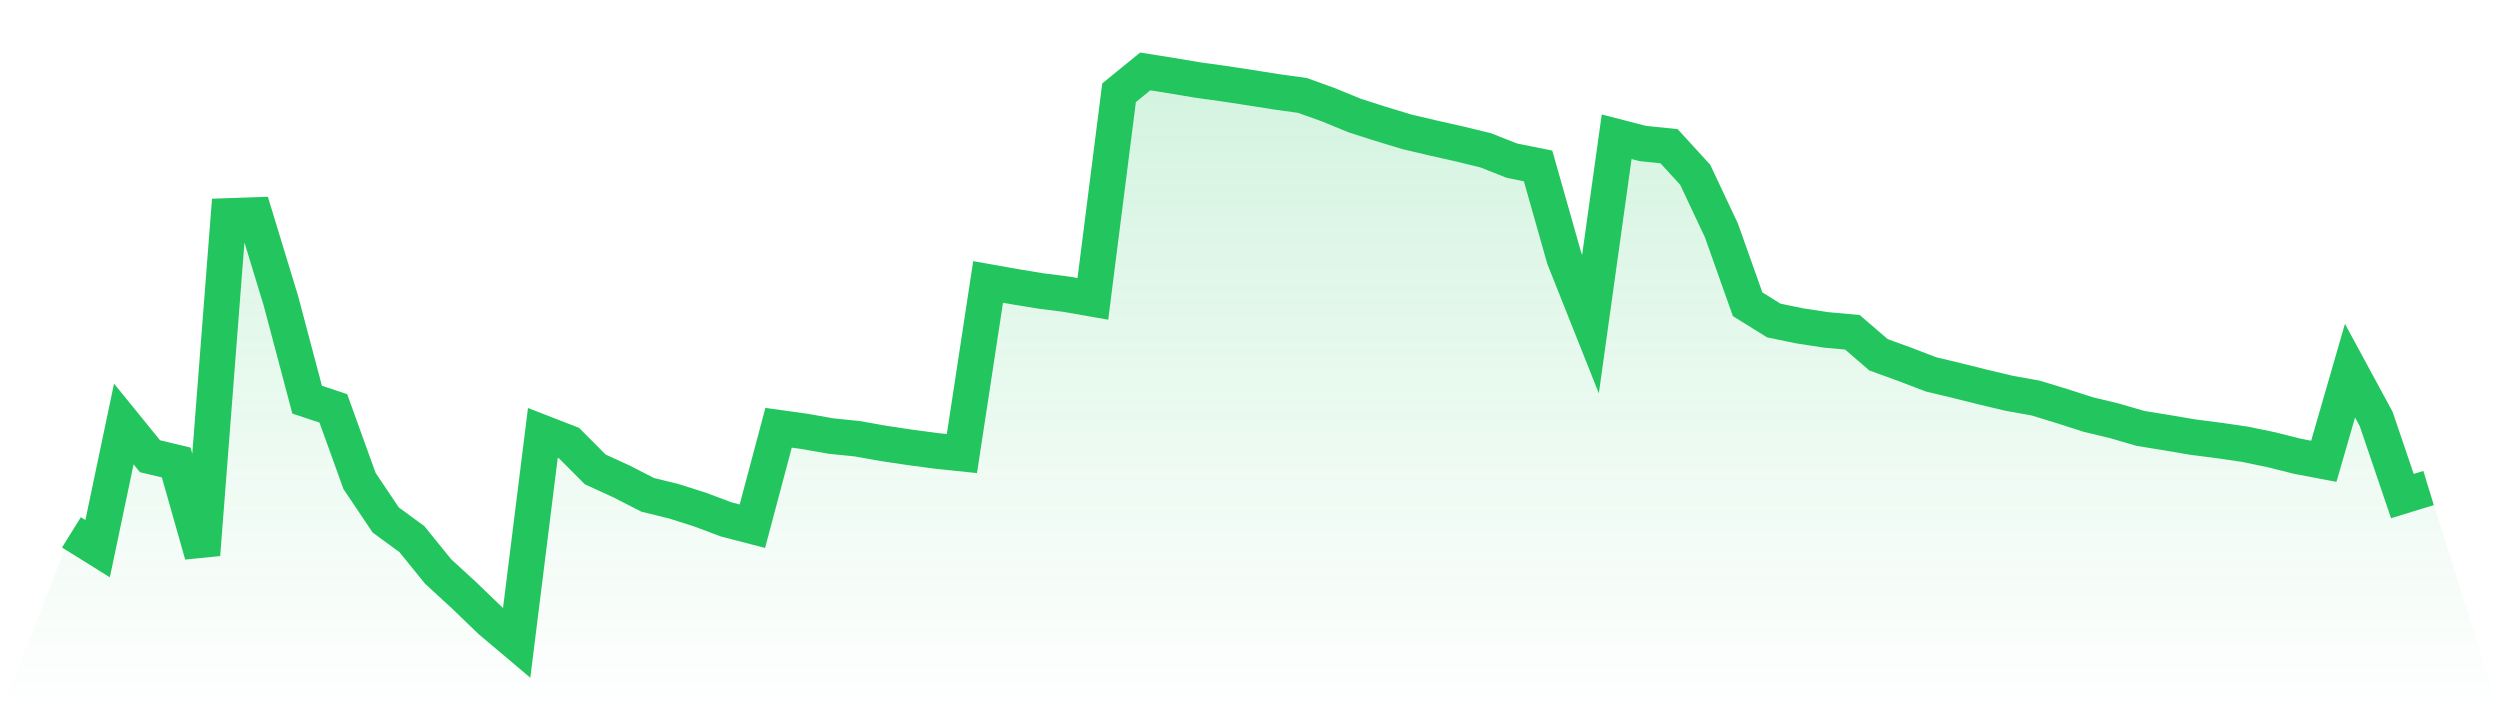 <svg viewBox="0 0 140 40" xmlns="http://www.w3.org/2000/svg">
<defs>
<linearGradient id="gradient" x1="0" x2="0" y1="0" y2="1">
<stop offset="0%" stop-color="#22c55e" stop-opacity="0.2"/>
<stop offset="100%" stop-color="#22c55e" stop-opacity="0"/>
</linearGradient>
</defs>
<path d="M4,29.811 L4,29.811 L5.467,30.724 L6.933,23.742 L8.4,25.549 L9.867,25.899 L11.333,31.063 L12.8,12.096 L14.267,12.044 L15.733,16.851 L17.2,22.382 L18.667,22.87 L20.133,26.932 L21.6,29.118 L23.067,30.192 L24.533,32.002 L26,33.348 L27.467,34.763 L28.933,36 L30.4,24.244 L31.867,24.814 L33.333,26.287 L34.8,26.959 L36.267,27.71 L37.733,28.071 L39.2,28.536 L40.667,29.087 L42.133,29.467 L43.6,23.955 L45.067,24.159 L46.533,24.419 L48,24.568 L49.467,24.829 L50.933,25.049 L52.4,25.245 L53.867,25.399 L55.333,15.789 L56.8,16.05 L58.267,16.291 L59.733,16.479 L61.2,16.737 L62.667,5.194 L64.133,4 L65.6,4.234 L67.067,4.48 L68.533,4.684 L70,4.907 L71.467,5.14 L72.933,5.343 L74.4,5.87 L75.867,6.472 L77.333,6.942 L78.8,7.386 L80.267,7.731 L81.733,8.061 L83.2,8.418 L84.667,8.998 L86.133,9.293 L87.6,14.464 L89.067,18.149 L90.533,7.658 L92,8.037 L93.467,8.187 L94.933,9.79 L96.4,12.905 L97.867,17.037 L99.333,17.949 L100.8,18.251 L102.267,18.475 L103.733,18.607 L105.2,19.87 L106.667,20.402 L108.133,20.964 L109.6,21.315 L111.067,21.681 L112.533,22.029 L114,22.291 L115.467,22.74 L116.933,23.211 L118.4,23.564 L119.867,23.991 L121.333,24.229 L122.8,24.478 L124.267,24.667 L125.733,24.881 L127.2,25.186 L128.667,25.554 L130.133,25.831 L131.6,20.757 L133.067,23.465 L134.533,27.779 L136,27.33 L140,40 L0,40 z" fill="url(#gradient)"/>
<path d="M4,29.811 L4,29.811 L5.467,30.724 L6.933,23.742 L8.4,25.549 L9.867,25.899 L11.333,31.063 L12.8,12.096 L14.267,12.044 L15.733,16.851 L17.2,22.382 L18.667,22.87 L20.133,26.932 L21.6,29.118 L23.067,30.192 L24.533,32.002 L26,33.348 L27.467,34.763 L28.933,36 L30.4,24.244 L31.867,24.814 L33.333,26.287 L34.8,26.959 L36.267,27.71 L37.733,28.071 L39.2,28.536 L40.667,29.087 L42.133,29.467 L43.6,23.955 L45.067,24.159 L46.533,24.419 L48,24.568 L49.467,24.829 L50.933,25.049 L52.4,25.245 L53.867,25.399 L55.333,15.789 L56.8,16.05 L58.267,16.291 L59.733,16.479 L61.2,16.737 L62.667,5.194 L64.133,4 L65.6,4.234 L67.067,4.48 L68.533,4.684 L70,4.907 L71.467,5.14 L72.933,5.343 L74.4,5.87 L75.867,6.472 L77.333,6.942 L78.8,7.386 L80.267,7.731 L81.733,8.061 L83.2,8.418 L84.667,8.998 L86.133,9.293 L87.6,14.464 L89.067,18.149 L90.533,7.658 L92,8.037 L93.467,8.187 L94.933,9.79 L96.4,12.905 L97.867,17.037 L99.333,17.949 L100.8,18.251 L102.267,18.475 L103.733,18.607 L105.2,19.87 L106.667,20.402 L108.133,20.964 L109.6,21.315 L111.067,21.681 L112.533,22.029 L114,22.291 L115.467,22.74 L116.933,23.211 L118.4,23.564 L119.867,23.991 L121.333,24.229 L122.8,24.478 L124.267,24.667 L125.733,24.881 L127.2,25.186 L128.667,25.554 L130.133,25.831 L131.6,20.757 L133.067,23.465 L134.533,27.779 L136,27.33" fill="none" stroke="#22c55e" stroke-width="2"/>
</svg>